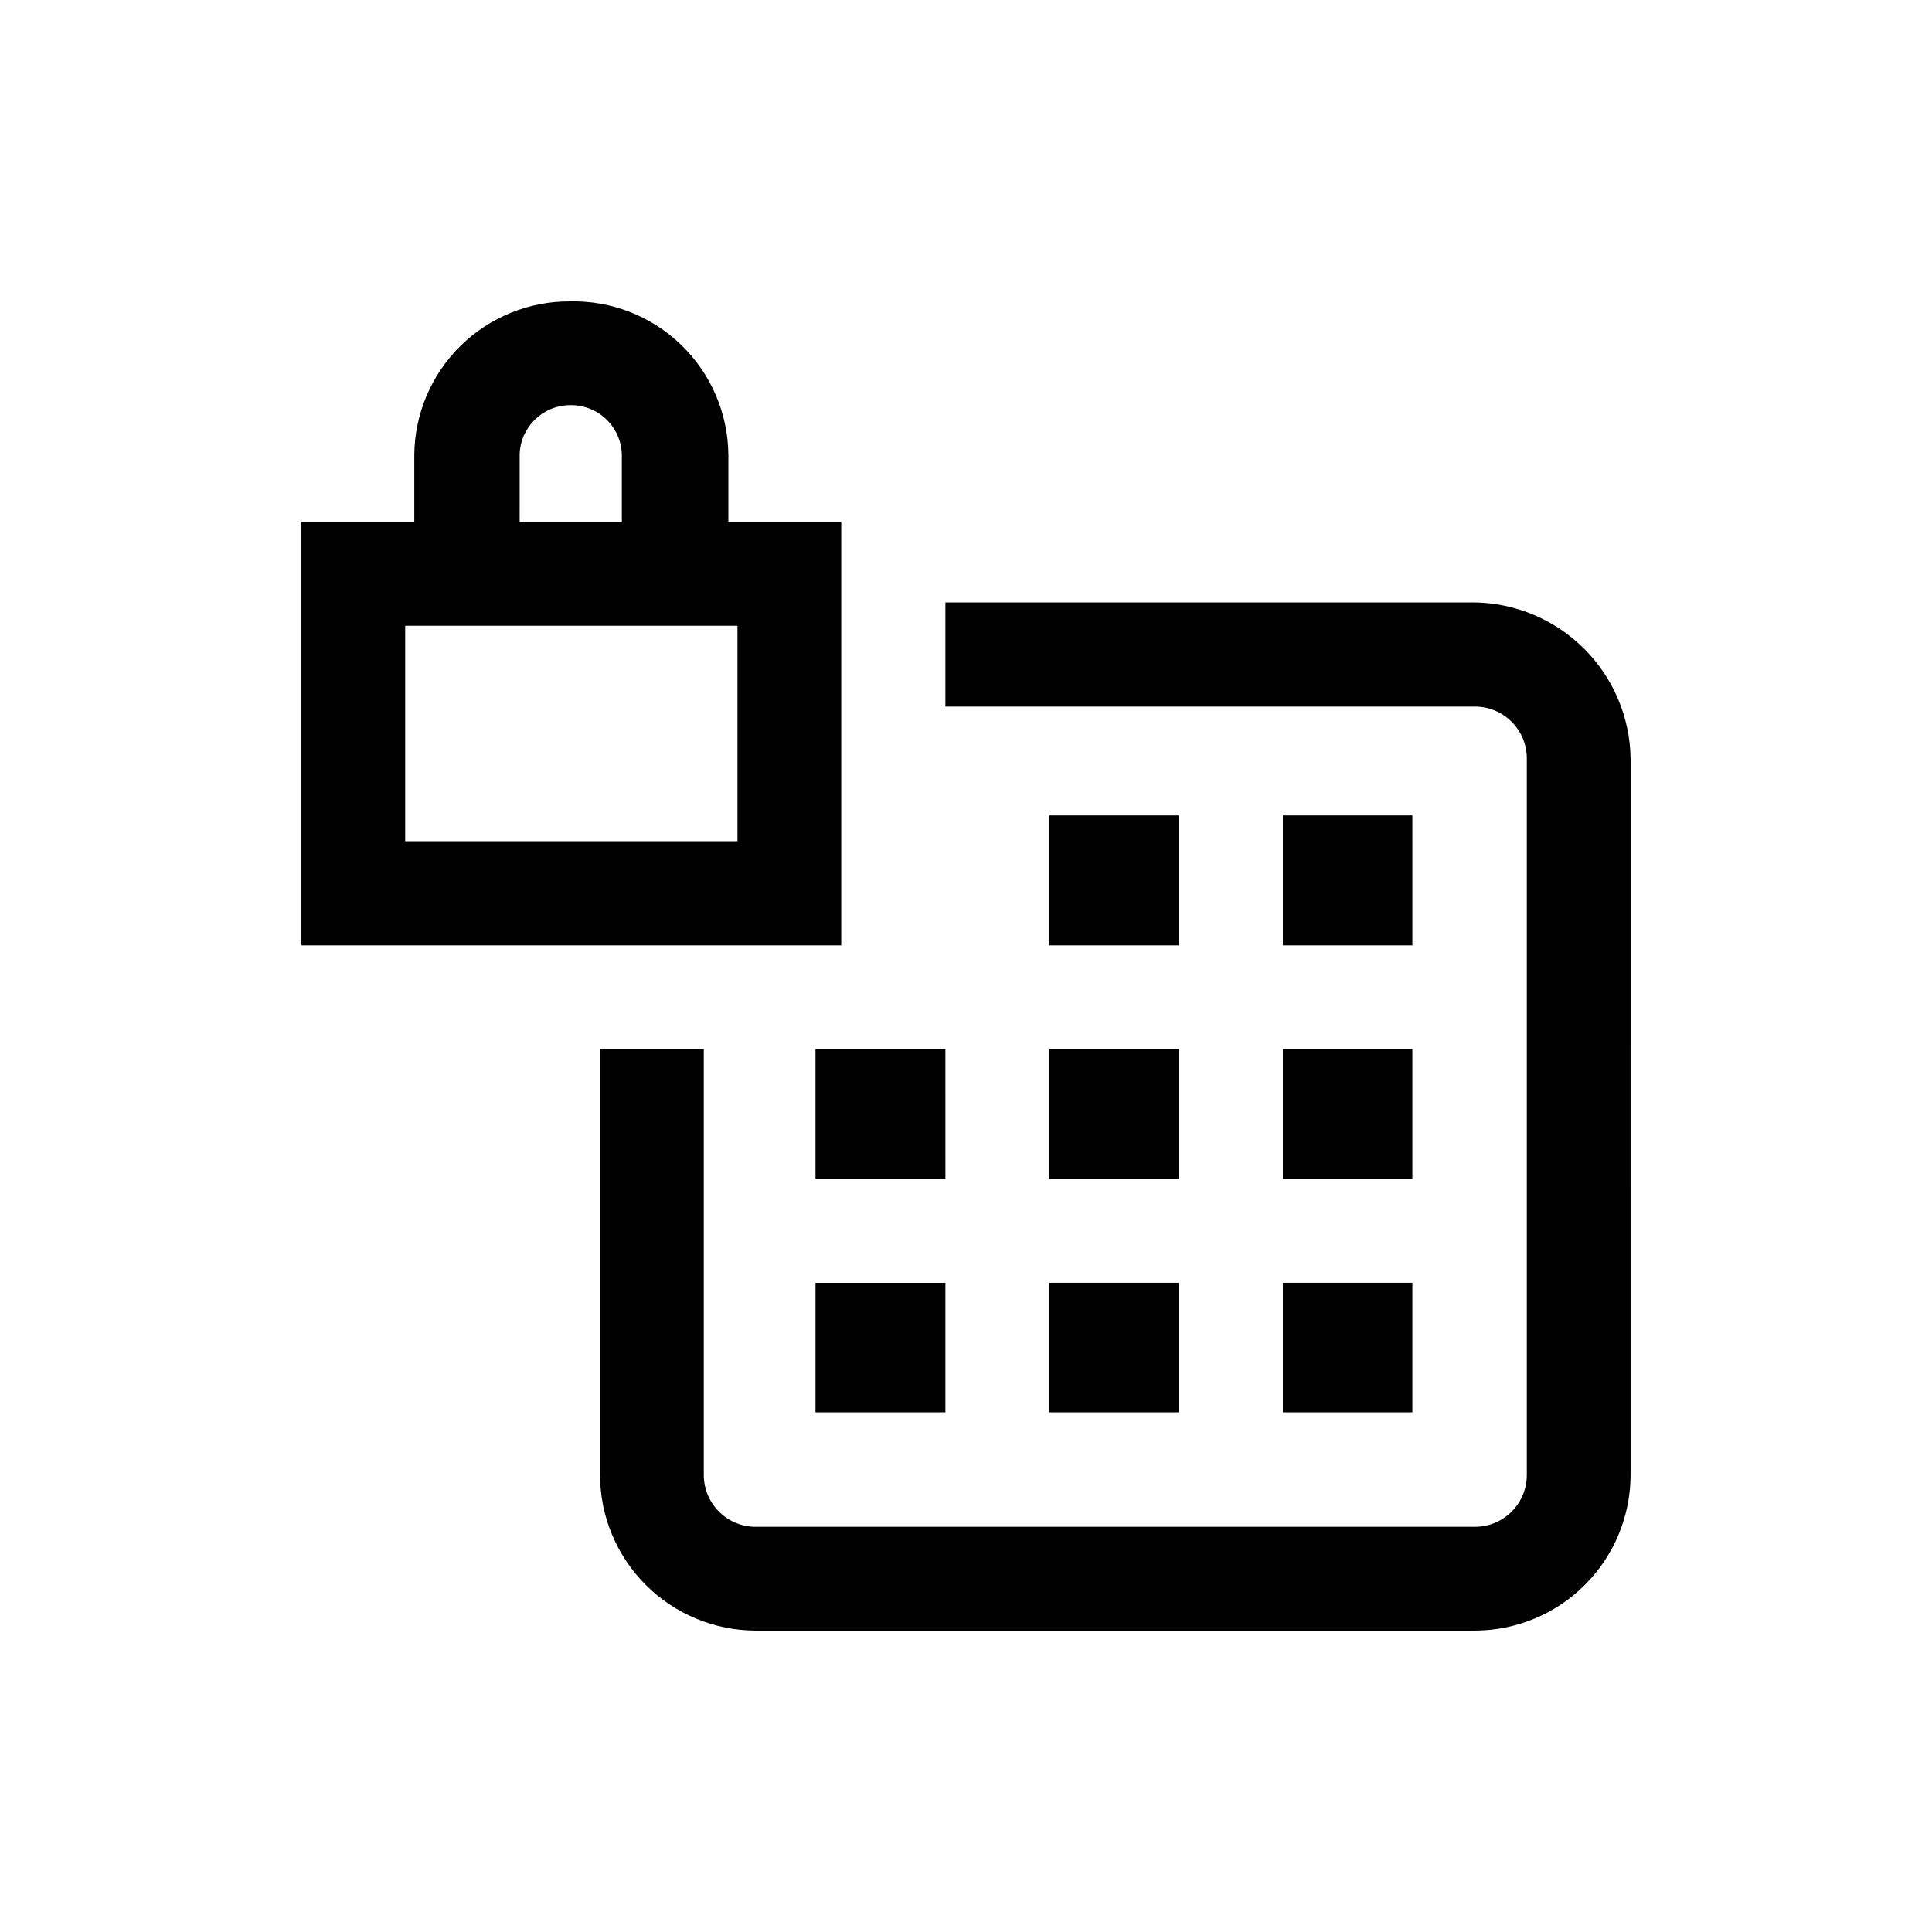 <?xml version="1.0" encoding="UTF-8"?>
<!-- Uploaded to: SVG Repo, www.svgrepo.com, Generator: SVG Repo Mixer Tools -->
<svg fill="#000000" width="800px" height="800px" version="1.1" viewBox="144 144 512 512" xmlns="http://www.w3.org/2000/svg">
 <path d="m366.94 282.34h-29.914v-17.844c-0.109-10.977-4.613-21.453-12.504-29.086-7.887-7.633-18.508-11.789-29.48-11.535-10.848-0.055-21.277 4.188-29.008 11.797-7.731 7.613-12.133 17.977-12.242 28.824v17.844h-29.914v112.2h143.06zm-85.227-17.844h-0.004c0.172-7.258 6.074-13.066 13.332-13.121 3.562-0.086 7.012 1.25 9.594 3.711 2.578 2.461 4.074 5.844 4.156 9.41v17.844h-27.082zm57.727 102.44h-88.062v-57.102h88.062zm55.105 89.426h-34.43v-34.324h34.426zm181.58-111.36-0.004 189.87c-0.027 10.934-4.383 21.41-12.113 29.137-7.727 7.731-18.203 12.086-29.137 12.113h-190.61c-10.934-0.027-21.41-4.383-29.137-12.113-7.731-7.727-12.086-18.203-12.113-29.137v-112.83h27.5v112.83c0 7.594 6.156 13.75 13.75 13.75h190.61c7.594 0 13.75-6.156 13.75-13.75v-189.87c0-7.594-6.156-13.75-13.75-13.75h-140.33v-27.605h140.33c10.898 0.191 21.297 4.609 28.996 12.328 7.699 7.719 12.094 18.129 12.254 29.027zm-216.01 138.96h34.426v34.32l-34.426 0.004zm61.926-61.926h34.32v34.32l-34.32 0.004zm96.25-27.5h-34.324v-34.426h34.32zm-34.324 89.426h34.32v34.32l-34.32 0.004zm0-61.926h34.32v34.32l-34.32 0.004zm-27.605-27.5h-34.32v-34.426h34.32zm-34.32 89.426h34.32v34.32l-34.32 0.004z"/>
</svg>